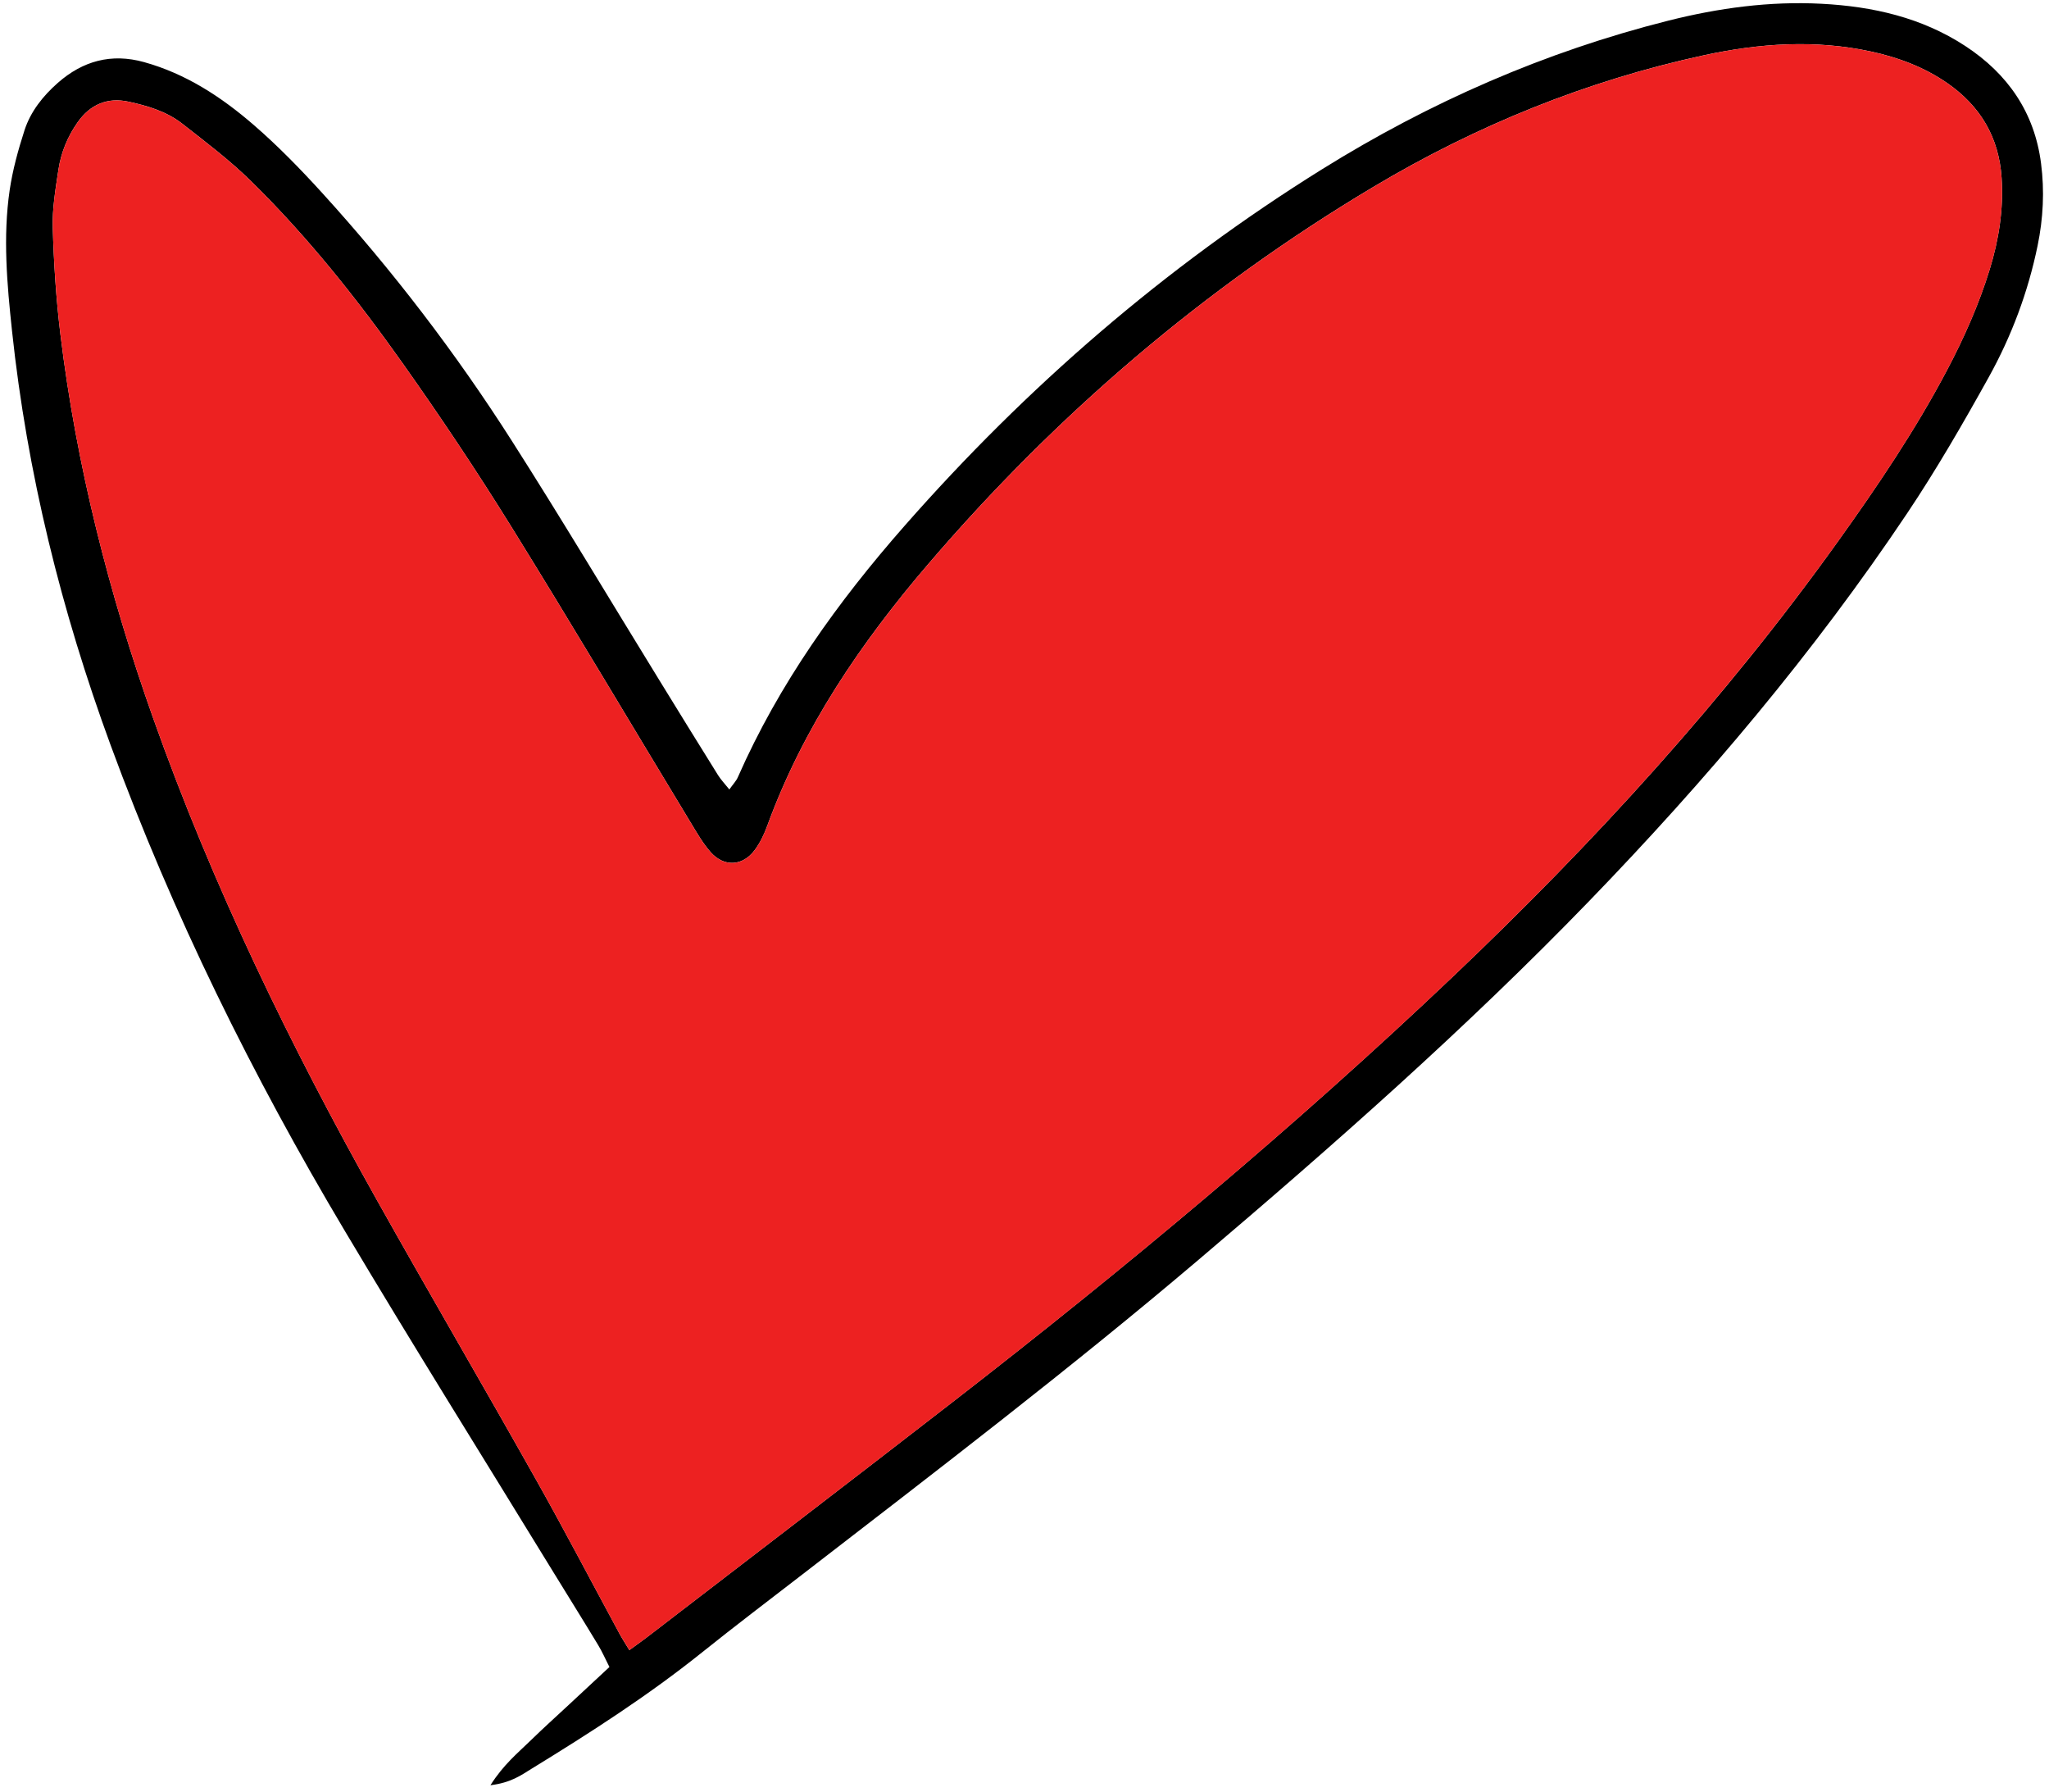 <?xml version="1.0" encoding="utf-8"?>
<svg version="1.1" id="Capa_1" x="0px" y="0px" viewBox="781 400 358 313" style="enable-background:new 0 0 1920 1080;" xmlns="http://www.w3.org/2000/svg">
  <style type="text/css">
	.st0{fill:#ED2121;}
</style>
  <g>
    <path d="M866.69,711.85c2.3-3.64,4.8-5.64,7.06-7.85c2.15-2.1,4.39-4.11,6.59-6.16c2.33-2.17,4.67-4.34,7.14-6.64 c-0.74-1.46-1.29-2.72-2-3.88c-2.59-4.29-5.25-8.54-7.87-12.81c-12.14-19.82-24.48-39.53-36.37-59.5 c-16.13-27.08-30.05-55.26-40.93-84.89c-8.6-23.43-14.57-47.49-17.21-72.31c-0.87-8.17-1.61-16.4-0.41-24.6 c0.52-3.54,1.49-7.04,2.59-10.45c1.07-3.29,3.23-6,5.82-8.28c4.36-3.84,9.35-5.22,15.07-3.63c7.32,2.03,13.52,6.1,19.15,10.97 c4.23,3.66,8.17,7.71,11.94,11.85c12.3,13.52,23.39,28.01,33.21,43.41c8.73,13.68,17.04,27.63,25.55,41.45 c3.46,5.63,6.93,11.26,10.43,16.87c0.51,0.82,1.2,1.53,1.98,2.51c0.62-0.89,1.19-1.46,1.49-2.15 c7.18-16.32,17.45-30.62,29.14-43.92c21.3-24.24,45.48-45.18,72.91-62.26c18.84-11.73,38.96-20.54,60.51-25.97 c8.78-2.21,17.71-3.43,26.8-2.95c8.94,0.47,17.48,2.4,25.08,7.37c7.43,4.86,12.11,11.61,13.25,20.52c0.62,4.79,0.38,9.6-0.6,14.36 c-1.67,8.12-4.56,15.82-8.56,23.02c-4.47,8.05-9.09,16.05-14.21,23.7c-16.33,24.39-35.2,46.71-55.6,67.79 c-21.5,22.22-44.64,42.62-68.19,62.61c-22.48,19.08-45.9,36.96-69.22,54.97c-5.87,4.53-11.78,9.01-17.57,13.65 c-9.41,7.54-19.52,14.03-29.78,20.32C872.04,710.11,870.26,711.42,866.69,711.85z M890.96,688.25c1.43-1.04,2.25-1.61,3.04-2.22 c17.8-13.68,35.63-27.31,53.37-41.06c30.28-23.46,59.68-47.97,87.47-74.36c24.61-23.37,47.45-48.34,67.25-75.98 c6.89-9.62,13.51-19.41,19.05-29.89c3-5.68,5.61-11.53,7.5-17.68c1.6-5.21,2.44-10.52,2.08-16c-0.47-7.1-3.73-12.56-9.53-16.57 c-4.02-2.77-8.5-4.45-13.24-5.48c-9.8-2.13-19.57-1.45-29.23,0.64c-20.53,4.45-39.77,12.26-57.8,23.02 c-29.53,17.62-55.31,39.7-77.66,65.77c-11.8,13.76-21.94,28.62-28.21,45.83c-0.54,1.49-1.26,2.98-2.2,4.24 c-2.1,2.82-5.37,2.98-7.7,0.33c-1.31-1.49-2.33-3.25-3.36-4.96c-10.49-17.31-20.81-34.72-31.48-51.92 c-6.02-9.7-12.38-19.21-18.97-28.52c-8-11.29-16.62-22.13-26.52-31.84c-3.7-3.63-7.88-6.79-11.97-9.99 c-2.73-2.14-6.06-3.13-9.39-3.85c-3.69-0.8-6.71,0.49-8.89,3.59c-1.76,2.5-2.91,5.3-3.36,8.29c-0.5,3.36-1.09,6.77-0.99,10.14 c0.18,6.2,0.58,12.42,1.33,18.58c2.8,22.97,8.47,45.26,16.19,67.04c10.41,29.36,23.98,57.27,39.2,84.39 c9.12,16.25,18.52,32.34,27.66,48.58c5.01,8.9,9.74,17.96,14.6,26.94C889.65,686.16,890.18,686.97,890.96,688.25z"/>
    <path class="st0" d="M890.96,688.25c-0.77-1.29-1.3-2.09-1.76-2.93c-4.87-8.98-9.59-18.04-14.6-26.94 c-9.14-16.24-18.54-32.33-27.66-48.58c-15.22-27.12-28.79-55.02-39.2-84.39c-7.72-21.79-13.4-44.08-16.19-67.04 c-0.75-6.16-1.15-12.38-1.33-18.58c-0.1-3.37,0.48-6.78,0.99-10.14c0.45-3,1.6-5.79,3.36-8.29c2.18-3.1,5.2-4.39,8.89-3.59 c3.33,0.73,6.66,1.71,9.39,3.85c4.09,3.21,8.27,6.36,11.97,9.99c9.9,9.71,18.52,20.55,26.52,31.84 c6.6,9.32,12.95,18.82,18.97,28.52c10.67,17.2,20.99,34.61,31.48,51.92c1.04,1.71,2.05,3.48,3.36,4.96c2.33,2.65,5.6,2.49,7.7-0.33 c0.94-1.26,1.65-2.76,2.2-4.24c6.27-17.21,16.41-32.07,28.21-45.83c22.35-26.07,48.13-48.15,77.66-65.77 c18.04-10.76,37.27-18.57,57.8-23.02c9.67-2.1,19.44-2.77,29.23-0.64c4.74,1.03,9.22,2.71,13.24,5.48 c5.8,4.01,9.06,9.47,9.53,16.57c0.36,5.48-0.48,10.79-2.08,16c-1.89,6.15-4.5,12-7.5,17.68c-5.54,10.48-12.16,20.27-19.05,29.89 c-19.81,27.63-42.65,52.61-67.25,75.98c-27.78,26.39-57.19,50.9-87.47,74.36c-17.74,13.75-35.58,27.38-53.37,41.06 C893.21,686.64,892.39,687.21,890.96,688.25z"/>
  </g>
</svg>